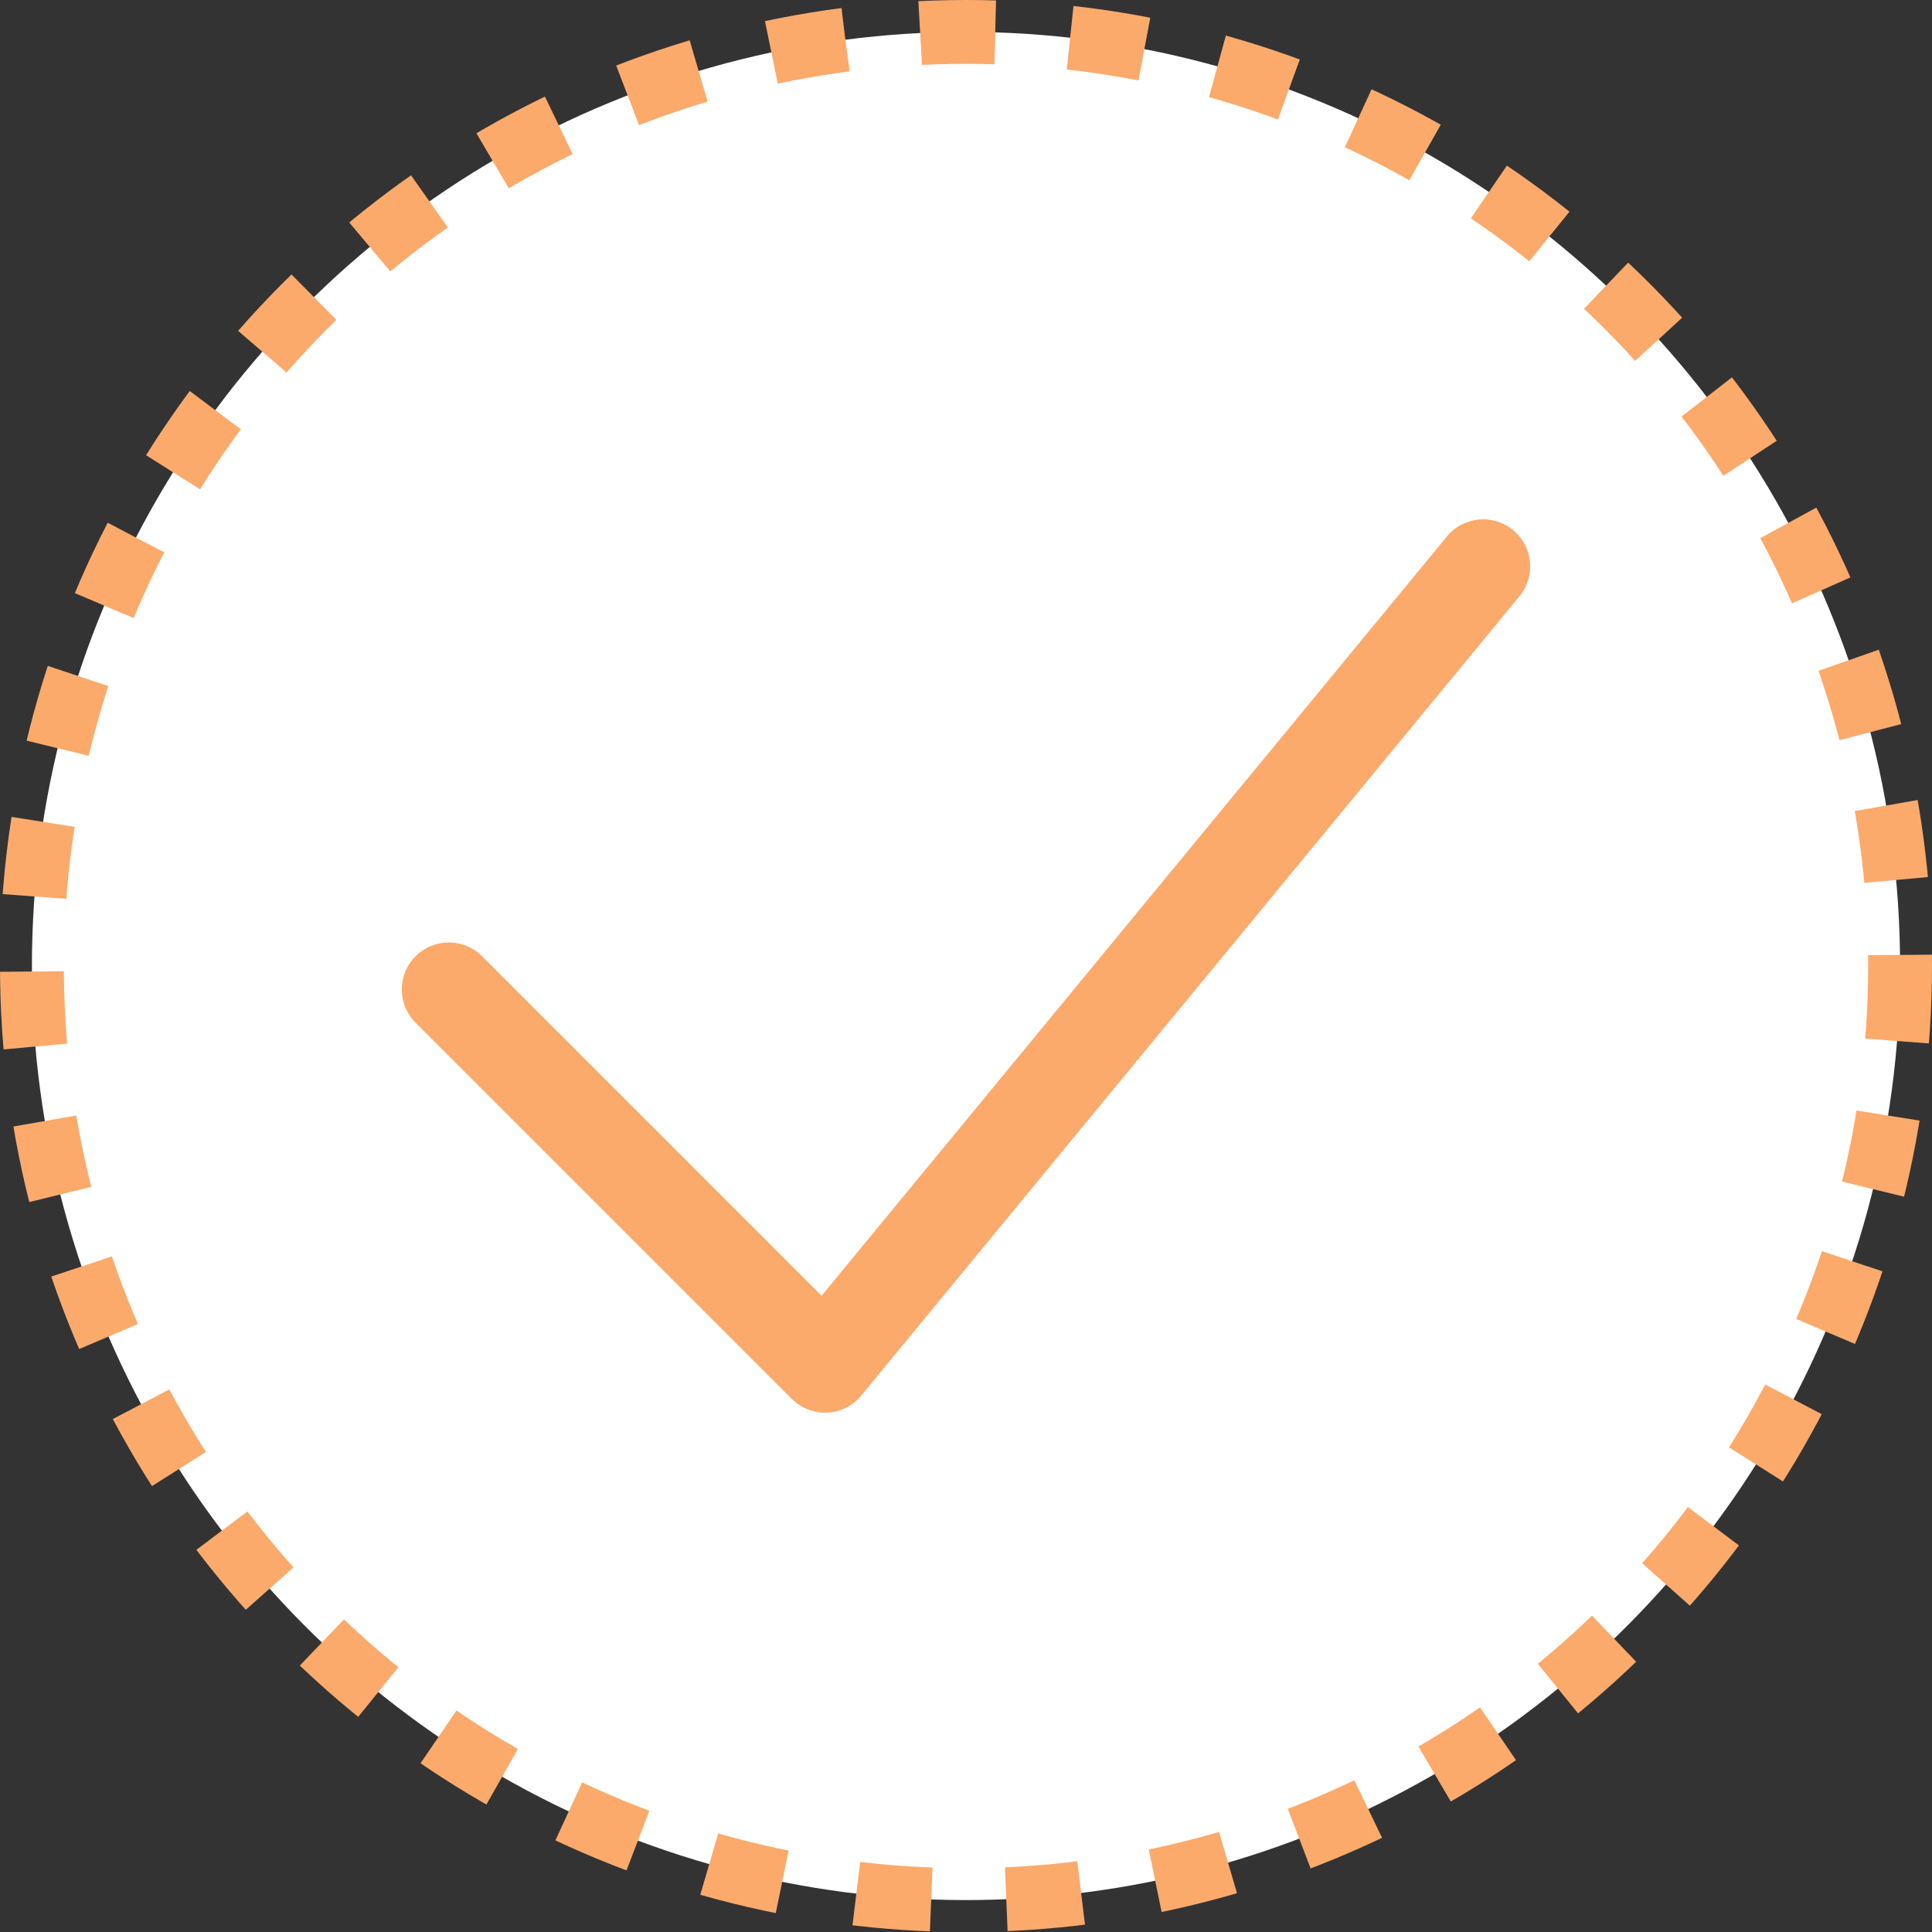 <?xml version="1.0" encoding="UTF-8"?> <svg xmlns="http://www.w3.org/2000/svg" width="1029" height="1029" viewBox="0 0 1029 1029" fill="none"><rect x="0" y="0" width="1029" height="1029" fill="#333333" stroke="none"/> <circle cx="514.5" cy="514.5" r="497.5" fill="white" stroke="#FBAA6B" stroke-width="34" stroke-dasharray="40 40"></circle> <path d="M439.384 752.384C436.095 752.39 432.837 751.744 429.798 750.485C426.759 749.226 424 747.377 421.679 745.046L221.343 544.71C211.552 534.919 211.552 519.092 221.343 509.301C231.134 499.51 246.961 499.51 256.752 509.301L437.581 690.13L770.641 285.726C779.406 275.058 795.157 273.531 805.875 282.32C816.568 291.11 818.071 306.887 809.281 317.579L458.692 743.293C456.475 745.994 453.715 748.199 450.592 749.764C447.469 751.33 444.052 752.223 440.561 752.384H439.384Z" fill="#FBAA6B"></path> </svg> 